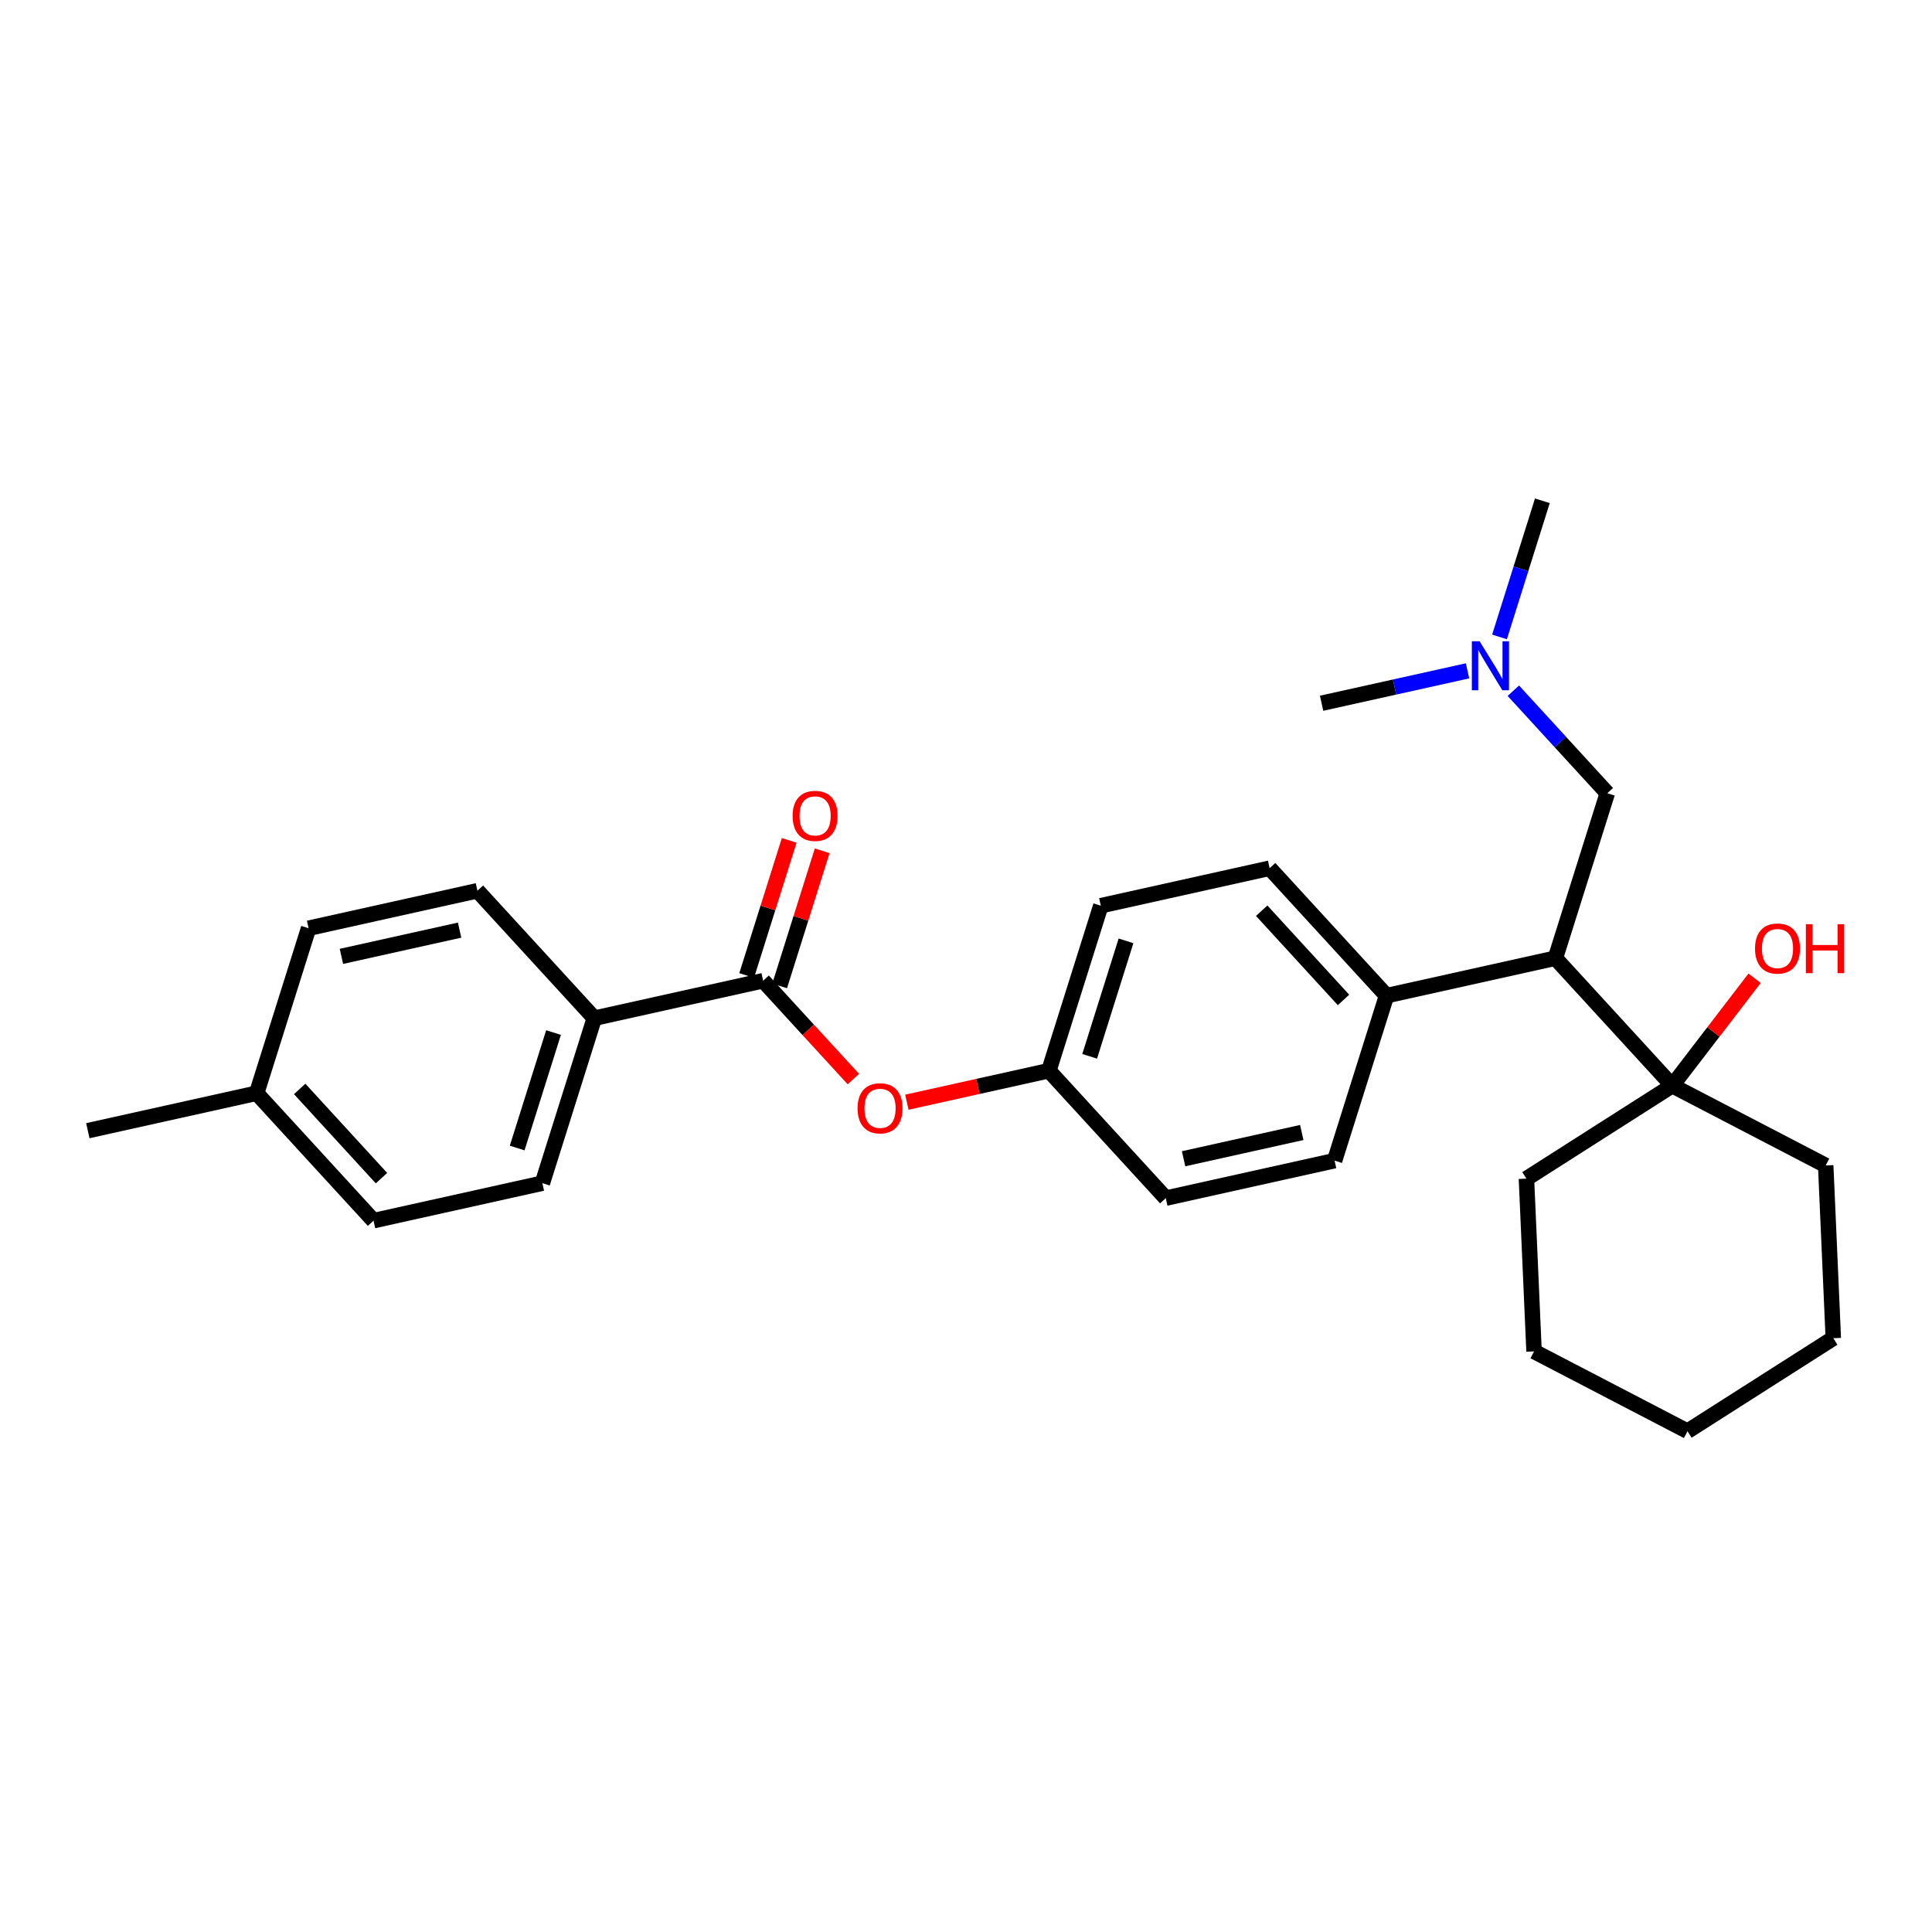 <?xml version='1.0' encoding='iso-8859-1'?>
<svg version='1.1' baseProfile='full'
              xmlns='http://www.w3.org/2000/svg'
                      xmlns:rdkit='http://www.rdkit.org/xml'
                      xmlns:xlink='http://www.w3.org/1999/xlink'
                  xml:space='preserve'
width='250px' height='250px' viewBox='0 0 250 250'>
<!-- END OF HEADER -->
<rect style='opacity:1.0;fill:#FFFFFF;stroke:none' width='250' height='250' x='0' y='0'> </rect>
<path class='bond-0 atom-0 atom-17' d='M 11.364,146.311 L 33.211,141.459' style='fill:none;fill-rule:evenodd;stroke:#000000;stroke-width:2.0px;stroke-linecap:butt;stroke-linejoin:miter;stroke-opacity:1' />
<path class='bond-1 atom-1 atom-24' d='M 199.582,64.802 L 196.808,73.611' style='fill:none;fill-rule:evenodd;stroke:#000000;stroke-width:2.0px;stroke-linecap:butt;stroke-linejoin:miter;stroke-opacity:1' />
<path class='bond-1 atom-1 atom-24' d='M 196.808,73.611 L 194.035,82.42' style='fill:none;fill-rule:evenodd;stroke:#0000FF;stroke-width:2.0px;stroke-linecap:butt;stroke-linejoin:miter;stroke-opacity:1' />
<path class='bond-2 atom-2 atom-24' d='M 171.014,91.001 L 180.456,88.903' style='fill:none;fill-rule:evenodd;stroke:#000000;stroke-width:2.0px;stroke-linecap:butt;stroke-linejoin:miter;stroke-opacity:1' />
<path class='bond-2 atom-2 atom-24' d='M 180.456,88.903 L 189.898,86.806' style='fill:none;fill-rule:evenodd;stroke:#0000FF;stroke-width:2.0px;stroke-linecap:butt;stroke-linejoin:miter;stroke-opacity:1' />
<path class='bond-3 atom-3 atom-4' d='M 218.359,185.198 L 198.505,174.872' style='fill:none;fill-rule:evenodd;stroke:#000000;stroke-width:2.0px;stroke-linecap:butt;stroke-linejoin:miter;stroke-opacity:1' />
<path class='bond-4 atom-3 atom-5' d='M 218.359,185.198 L 237.229,173.166' style='fill:none;fill-rule:evenodd;stroke:#000000;stroke-width:2.0px;stroke-linecap:butt;stroke-linejoin:miter;stroke-opacity:1' />
<path class='bond-5 atom-4 atom-14' d='M 198.505,174.872 L 197.52,152.514' style='fill:none;fill-rule:evenodd;stroke:#000000;stroke-width:2.0px;stroke-linecap:butt;stroke-linejoin:miter;stroke-opacity:1' />
<path class='bond-6 atom-5 atom-15' d='M 237.229,173.166 L 236.245,150.808' style='fill:none;fill-rule:evenodd;stroke:#000000;stroke-width:2.0px;stroke-linecap:butt;stroke-linejoin:miter;stroke-opacity:1' />
<path class='bond-7 atom-6 atom-8' d='M 39.932,120.113 L 61.779,115.261' style='fill:none;fill-rule:evenodd;stroke:#000000;stroke-width:2.0px;stroke-linecap:butt;stroke-linejoin:miter;stroke-opacity:1' />
<path class='bond-7 atom-6 atom-8' d='M 44.179,123.754 L 59.472,120.358' style='fill:none;fill-rule:evenodd;stroke:#000000;stroke-width:2.0px;stroke-linecap:butt;stroke-linejoin:miter;stroke-opacity:1' />
<path class='bond-8 atom-6 atom-17' d='M 39.932,120.113 L 33.211,141.459' style='fill:none;fill-rule:evenodd;stroke:#000000;stroke-width:2.0px;stroke-linecap:butt;stroke-linejoin:miter;stroke-opacity:1' />
<path class='bond-9 atom-7 atom-9' d='M 48.336,157.953 L 70.183,153.101' style='fill:none;fill-rule:evenodd;stroke:#000000;stroke-width:2.0px;stroke-linecap:butt;stroke-linejoin:miter;stroke-opacity:1' />
<path class='bond-10 atom-7 atom-17' d='M 48.336,157.953 L 33.211,141.459' style='fill:none;fill-rule:evenodd;stroke:#000000;stroke-width:2.0px;stroke-linecap:butt;stroke-linejoin:miter;stroke-opacity:1' />
<path class='bond-10 atom-7 atom-17' d='M 49.366,152.453 L 38.778,140.908' style='fill:none;fill-rule:evenodd;stroke:#000000;stroke-width:2.0px;stroke-linecap:butt;stroke-linejoin:miter;stroke-opacity:1' />
<path class='bond-11 atom-8 atom-19' d='M 61.779,115.261 L 76.904,131.755' style='fill:none;fill-rule:evenodd;stroke:#000000;stroke-width:2.0px;stroke-linecap:butt;stroke-linejoin:miter;stroke-opacity:1' />
<path class='bond-12 atom-9 atom-19' d='M 70.183,153.101 L 76.904,131.755' style='fill:none;fill-rule:evenodd;stroke:#000000;stroke-width:2.0px;stroke-linecap:butt;stroke-linejoin:miter;stroke-opacity:1' />
<path class='bond-12 atom-9 atom-19' d='M 66.922,148.554 L 71.627,133.612' style='fill:none;fill-rule:evenodd;stroke:#000000;stroke-width:2.0px;stroke-linecap:butt;stroke-linejoin:miter;stroke-opacity:1' />
<path class='bond-13 atom-10 atom-12' d='M 172.696,150.186 L 150.849,155.039' style='fill:none;fill-rule:evenodd;stroke:#000000;stroke-width:2.0px;stroke-linecap:butt;stroke-linejoin:miter;stroke-opacity:1' />
<path class='bond-13 atom-10 atom-12' d='M 168.449,146.545 L 153.156,149.941' style='fill:none;fill-rule:evenodd;stroke:#000000;stroke-width:2.0px;stroke-linecap:butt;stroke-linejoin:miter;stroke-opacity:1' />
<path class='bond-14 atom-10 atom-18' d='M 172.696,150.186 L 179.418,128.84' style='fill:none;fill-rule:evenodd;stroke:#000000;stroke-width:2.0px;stroke-linecap:butt;stroke-linejoin:miter;stroke-opacity:1' />
<path class='bond-15 atom-11 atom-13' d='M 164.292,112.346 L 142.445,117.199' style='fill:none;fill-rule:evenodd;stroke:#000000;stroke-width:2.0px;stroke-linecap:butt;stroke-linejoin:miter;stroke-opacity:1' />
<path class='bond-16 atom-11 atom-18' d='M 164.292,112.346 L 179.418,128.84' style='fill:none;fill-rule:evenodd;stroke:#000000;stroke-width:2.0px;stroke-linecap:butt;stroke-linejoin:miter;stroke-opacity:1' />
<path class='bond-16 atom-11 atom-18' d='M 163.262,117.846 L 173.85,129.391' style='fill:none;fill-rule:evenodd;stroke:#000000;stroke-width:2.0px;stroke-linecap:butt;stroke-linejoin:miter;stroke-opacity:1' />
<path class='bond-17 atom-12 atom-20' d='M 150.849,155.039 L 135.724,138.545' style='fill:none;fill-rule:evenodd;stroke:#000000;stroke-width:2.0px;stroke-linecap:butt;stroke-linejoin:miter;stroke-opacity:1' />
<path class='bond-18 atom-13 atom-20' d='M 142.445,117.199 L 135.724,138.545' style='fill:none;fill-rule:evenodd;stroke:#000000;stroke-width:2.0px;stroke-linecap:butt;stroke-linejoin:miter;stroke-opacity:1' />
<path class='bond-18 atom-13 atom-20' d='M 145.706,121.745 L 141.001,136.687' style='fill:none;fill-rule:evenodd;stroke:#000000;stroke-width:2.0px;stroke-linecap:butt;stroke-linejoin:miter;stroke-opacity:1' />
<path class='bond-19 atom-14 atom-23' d='M 197.52,152.514 L 216.39,140.482' style='fill:none;fill-rule:evenodd;stroke:#000000;stroke-width:2.0px;stroke-linecap:butt;stroke-linejoin:miter;stroke-opacity:1' />
<path class='bond-20 atom-15 atom-23' d='M 236.245,150.808 L 216.39,140.482' style='fill:none;fill-rule:evenodd;stroke:#000000;stroke-width:2.0px;stroke-linecap:butt;stroke-linejoin:miter;stroke-opacity:1' />
<path class='bond-21 atom-16 atom-21' d='M 207.986,102.642 L 201.265,123.988' style='fill:none;fill-rule:evenodd;stroke:#000000;stroke-width:2.0px;stroke-linecap:butt;stroke-linejoin:miter;stroke-opacity:1' />
<path class='bond-22 atom-16 atom-24' d='M 207.986,102.642 L 201.905,96.011' style='fill:none;fill-rule:evenodd;stroke:#000000;stroke-width:2.0px;stroke-linecap:butt;stroke-linejoin:miter;stroke-opacity:1' />
<path class='bond-22 atom-16 atom-24' d='M 201.905,96.011 L 195.824,89.379' style='fill:none;fill-rule:evenodd;stroke:#0000FF;stroke-width:2.0px;stroke-linecap:butt;stroke-linejoin:miter;stroke-opacity:1' />
<path class='bond-23 atom-18 atom-21' d='M 179.418,128.84 L 201.265,123.988' style='fill:none;fill-rule:evenodd;stroke:#000000;stroke-width:2.0px;stroke-linecap:butt;stroke-linejoin:miter;stroke-opacity:1' />
<path class='bond-24 atom-19 atom-22' d='M 76.904,131.755 L 98.751,126.903' style='fill:none;fill-rule:evenodd;stroke:#000000;stroke-width:2.0px;stroke-linecap:butt;stroke-linejoin:miter;stroke-opacity:1' />
<path class='bond-25 atom-20 atom-27' d='M 135.724,138.545 L 126.535,140.585' style='fill:none;fill-rule:evenodd;stroke:#000000;stroke-width:2.0px;stroke-linecap:butt;stroke-linejoin:miter;stroke-opacity:1' />
<path class='bond-25 atom-20 atom-27' d='M 126.535,140.585 L 117.346,142.626' style='fill:none;fill-rule:evenodd;stroke:#FF0000;stroke-width:2.0px;stroke-linecap:butt;stroke-linejoin:miter;stroke-opacity:1' />
<path class='bond-26 atom-21 atom-23' d='M 201.265,123.988 L 216.39,140.482' style='fill:none;fill-rule:evenodd;stroke:#000000;stroke-width:2.0px;stroke-linecap:butt;stroke-linejoin:miter;stroke-opacity:1' />
<path class='bond-27 atom-22 atom-25' d='M 100.886,127.575 L 103.639,118.833' style='fill:none;fill-rule:evenodd;stroke:#000000;stroke-width:2.0px;stroke-linecap:butt;stroke-linejoin:miter;stroke-opacity:1' />
<path class='bond-27 atom-22 atom-25' d='M 103.639,118.833 L 106.391,110.091' style='fill:none;fill-rule:evenodd;stroke:#FF0000;stroke-width:2.0px;stroke-linecap:butt;stroke-linejoin:miter;stroke-opacity:1' />
<path class='bond-27 atom-22 atom-25' d='M 96.617,126.23 L 99.369,117.489' style='fill:none;fill-rule:evenodd;stroke:#000000;stroke-width:2.0px;stroke-linecap:butt;stroke-linejoin:miter;stroke-opacity:1' />
<path class='bond-27 atom-22 atom-25' d='M 99.369,117.489 L 102.122,108.747' style='fill:none;fill-rule:evenodd;stroke:#FF0000;stroke-width:2.0px;stroke-linecap:butt;stroke-linejoin:miter;stroke-opacity:1' />
<path class='bond-28 atom-22 atom-27' d='M 98.751,126.903 L 104.588,133.267' style='fill:none;fill-rule:evenodd;stroke:#000000;stroke-width:2.0px;stroke-linecap:butt;stroke-linejoin:miter;stroke-opacity:1' />
<path class='bond-28 atom-22 atom-27' d='M 104.588,133.267 L 110.425,139.632' style='fill:none;fill-rule:evenodd;stroke:#FF0000;stroke-width:2.0px;stroke-linecap:butt;stroke-linejoin:miter;stroke-opacity:1' />
<path class='bond-29 atom-23 atom-26' d='M 216.39,140.482 L 221.718,133.534' style='fill:none;fill-rule:evenodd;stroke:#000000;stroke-width:2.0px;stroke-linecap:butt;stroke-linejoin:miter;stroke-opacity:1' />
<path class='bond-29 atom-23 atom-26' d='M 221.718,133.534 L 227.045,126.585' style='fill:none;fill-rule:evenodd;stroke:#FF0000;stroke-width:2.0px;stroke-linecap:butt;stroke-linejoin:miter;stroke-opacity:1' />
<path  class='atom-24' d='M 191.46 82.98
L 193.536 86.336
Q 193.742 86.668, 194.074 87.267
Q 194.405 87.867, 194.423 87.903
L 194.423 82.98
L 195.264 82.98
L 195.264 89.317
L 194.396 89.317
L 192.167 85.647
Q 191.907 85.218, 191.63 84.725
Q 191.361 84.233, 191.281 84.081
L 191.281 89.317
L 190.457 89.317
L 190.457 82.98
L 191.46 82.98
' fill='#0000FF'/>
<path  class='atom-25' d='M 102.564 105.574
Q 102.564 104.053, 103.316 103.202
Q 104.067 102.352, 105.473 102.352
Q 106.878 102.352, 107.63 103.202
Q 108.382 104.053, 108.382 105.574
Q 108.382 107.114, 107.621 107.991
Q 106.86 108.86, 105.473 108.86
Q 104.076 108.86, 103.316 107.991
Q 102.564 107.123, 102.564 105.574
M 105.473 108.144
Q 106.44 108.144, 106.959 107.499
Q 107.487 106.846, 107.487 105.574
Q 107.487 104.33, 106.959 103.704
Q 106.44 103.068, 105.473 103.068
Q 104.506 103.068, 103.978 103.695
Q 103.459 104.321, 103.459 105.574
Q 103.459 106.855, 103.978 107.499
Q 104.506 108.144, 105.473 108.144
' fill='#FF0000'/>
<path  class='atom-26' d='M 227.098 122.741
Q 227.098 121.219, 227.85 120.368
Q 228.602 119.518, 230.007 119.518
Q 231.412 119.518, 232.164 120.368
Q 232.916 121.219, 232.916 122.741
Q 232.916 124.28, 232.155 125.157
Q 231.394 126.026, 230.007 126.026
Q 228.61 126.026, 227.85 125.157
Q 227.098 124.289, 227.098 122.741
M 230.007 125.31
Q 230.974 125.31, 231.493 124.665
Q 232.021 124.012, 232.021 122.741
Q 232.021 121.496, 231.493 120.87
Q 230.974 120.234, 230.007 120.234
Q 229.04 120.234, 228.512 120.861
Q 227.993 121.487, 227.993 122.741
Q 227.993 124.021, 228.512 124.665
Q 229.04 125.31, 230.007 125.31
' fill='#FF0000'/>
<path  class='atom-26' d='M 233.677 119.59
L 234.536 119.59
L 234.536 122.284
L 237.777 122.284
L 237.777 119.59
L 238.636 119.59
L 238.636 125.927
L 237.777 125.927
L 237.777 123
L 234.536 123
L 234.536 125.927
L 233.677 125.927
L 233.677 119.59
' fill='#FF0000'/>
<path  class='atom-27' d='M 110.968 143.414
Q 110.968 141.893, 111.719 141.042
Q 112.471 140.192, 113.877 140.192
Q 115.282 140.192, 116.034 141.042
Q 116.786 141.893, 116.786 143.414
Q 116.786 144.954, 116.025 145.831
Q 115.264 146.7, 113.877 146.7
Q 112.48 146.7, 111.719 145.831
Q 110.968 144.963, 110.968 143.414
M 113.877 145.984
Q 114.844 145.984, 115.363 145.339
Q 115.891 144.686, 115.891 143.414
Q 115.891 142.17, 115.363 141.544
Q 114.844 140.908, 113.877 140.908
Q 112.91 140.908, 112.382 141.535
Q 111.863 142.161, 111.863 143.414
Q 111.863 144.695, 112.382 145.339
Q 112.91 145.984, 113.877 145.984
' fill='#FF0000'/>
</svg>
